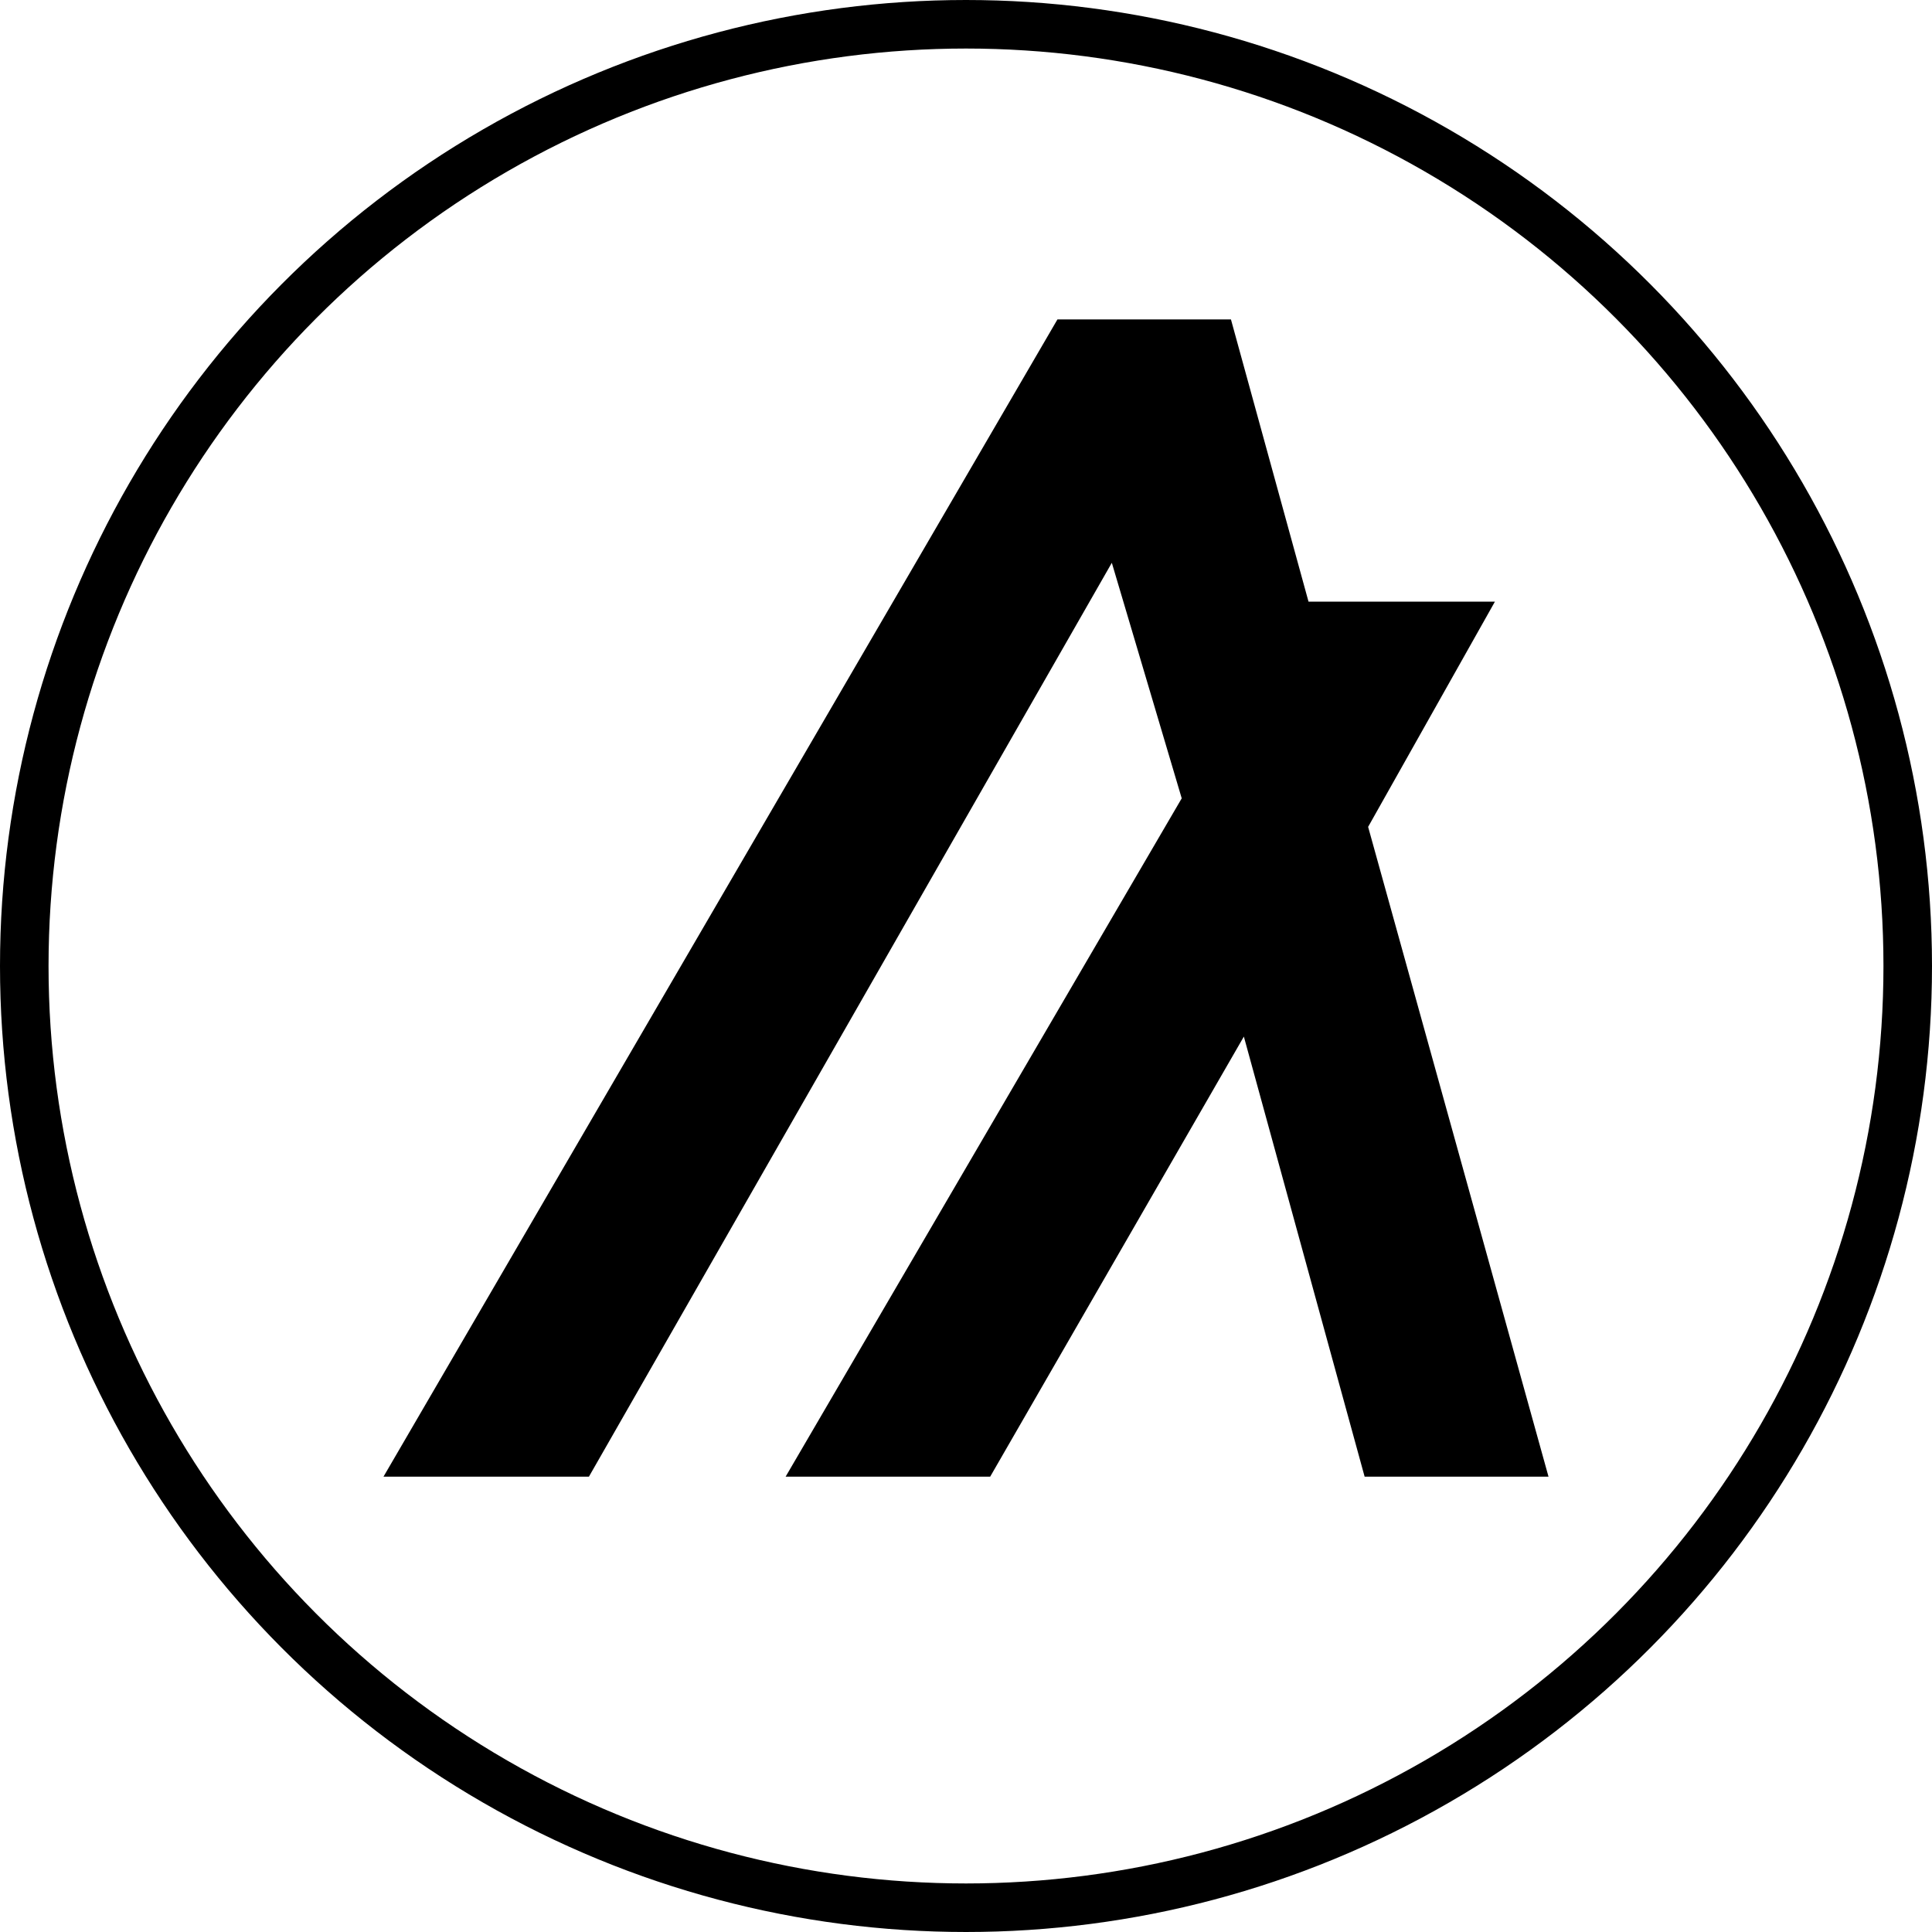 <svg xmlns="http://www.w3.org/2000/svg" width="199" height="199" viewBox="0 0 199 199">
  <g id="ALGO" transform="translate(-0.5 -0.5)">
    <circle id="Ellipse_202" data-name="Ellipse 202" cx="97" cy="97" r="97" transform="translate(3 3)" fill="none" stroke="#000" stroke-miterlimit="10" stroke-width="5"/>
    <path id="Path_1374" data-name="Path 1374" d="M61.16,152.6l53.86-94.13,7.2,24.26L81.42,152.6h21.07l26.13-45.33,12.44,45.33H160L141.42,85.67l13.06-23.2h-19.2L127.29,33.4H109.42L40,152.6Z"/>
  </g>
</svg>
